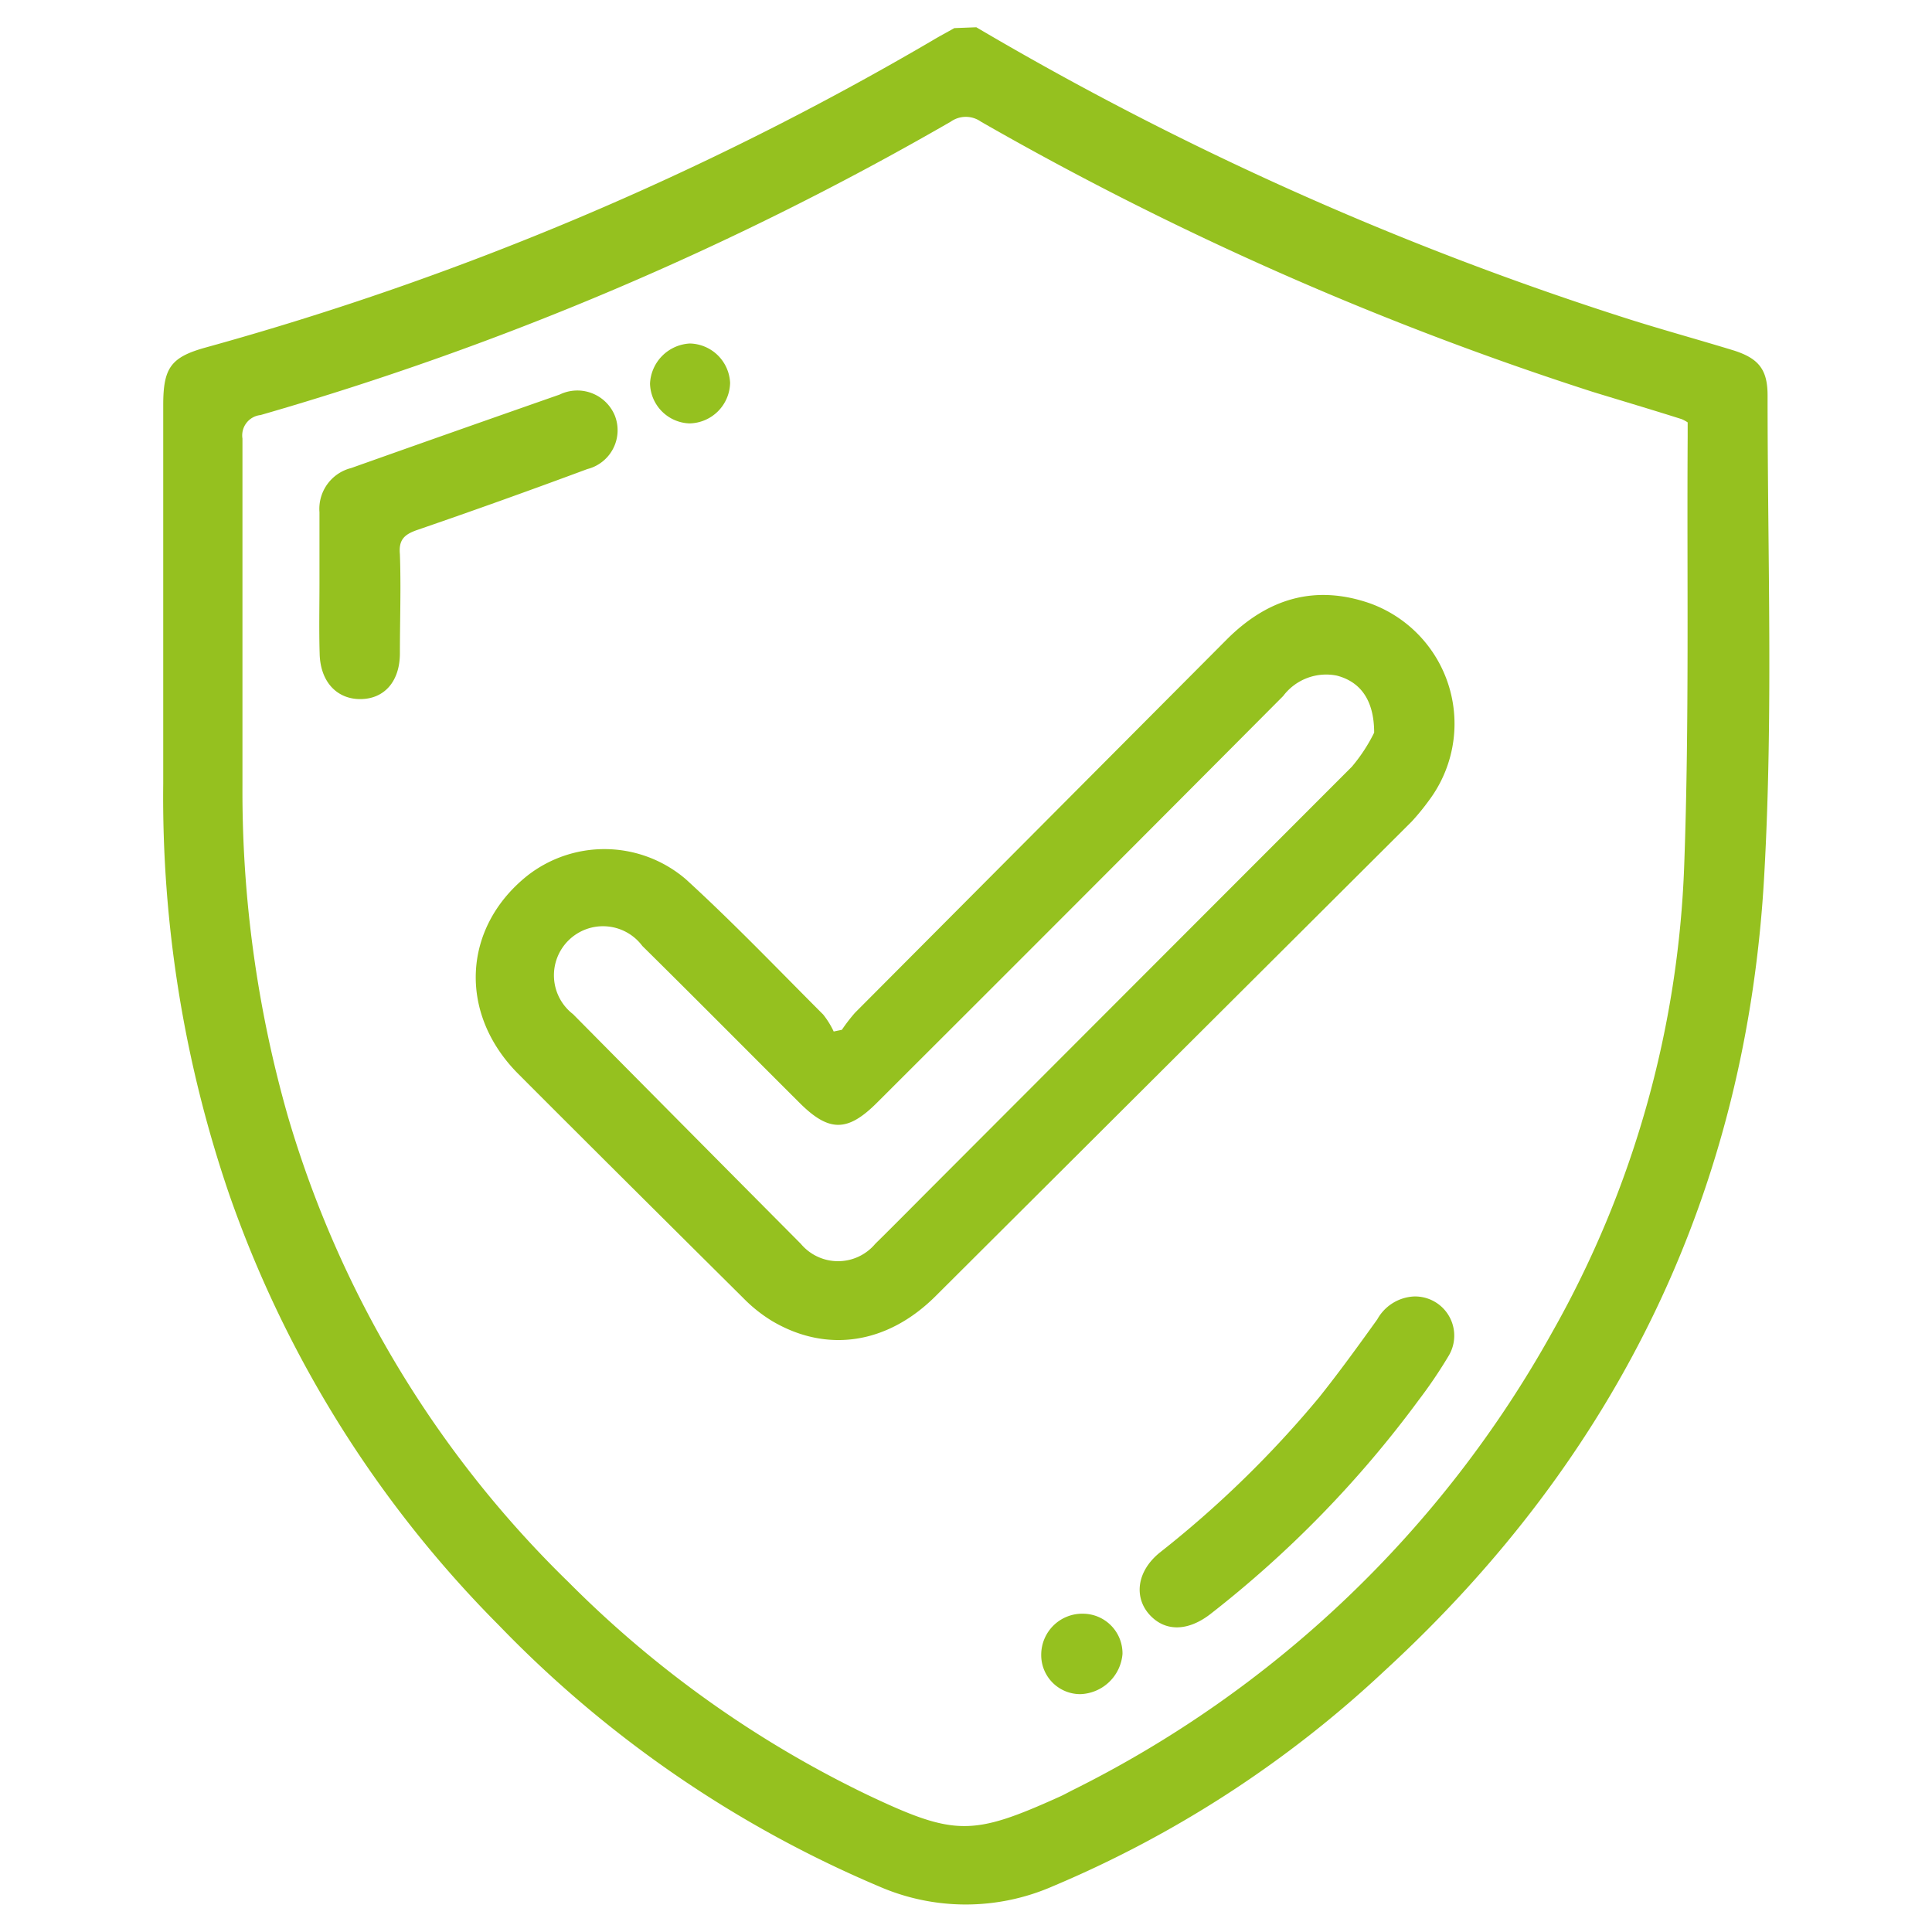 <svg id="Calque_1" data-name="Calque 1" xmlns="http://www.w3.org/2000/svg" viewBox="0 0 113.39 113.39"><defs><style>.cls-1{fill:#95c11f;}</style></defs><path class="cls-1" d="M57.3,1.6A187.33,187.33,0,0,0,95.66,18.75c2,.63,4,1.18,6,1.79,1.54.47,2.09,1.12,2.08,2.71,0,9.34.33,18.7-.19,28-1,18.56-8.57,34.21-22.3,46.82a65.67,65.67,0,0,1-19.47,12.64,12.74,12.74,0,0,1-10.2,0A67.58,67.58,0,0,1,29.28,95.39,67.11,67.11,0,0,1,13.44,70.06,72,72,0,0,1,9.58,46V23.78c0-2.19.44-2.82,2.51-3.39a178.52,178.52,0,0,0,42.61-18c.43-.26.87-.49,1.31-.74ZM99.05,24.79a2.15,2.15,0,0,0-.35-.19C97,24.06,95.21,23.53,93.48,23A188.23,188.23,0,0,1,57.57,7.14a1.53,1.53,0,0,0-1.77,0A181.7,181.7,0,0,1,15.29,24.36a1.2,1.2,0,0,0-1.06,1.38c0,6.79,0,13.57,0,20.36a69.45,69.45,0,0,0,2.67,19.43A62.83,62.83,0,0,0,33.38,92.87a63.69,63.69,0,0,0,17.55,12.48c5.11,2.42,6.14,2.41,11.28.09.22-.1.44-.22.67-.34A65.59,65.59,0,0,0,91.11,78.17a60,60,0,0,0,7.74-27.46c.3-8.36.15-16.73.2-25.1Z"/><path class="cls-1" d="M49.41,60.44a10.12,10.12,0,0,1,.77-1L72,37.53c2.4-2.4,5.18-3.25,8.43-2.11A7.51,7.51,0,0,1,83.85,47a13.51,13.51,0,0,1-1,1.22L54.92,76.06c-2.82,2.82-6.38,3.37-9.59,1.48a8.63,8.63,0,0,1-1.68-1.33C39.22,71.81,34.78,67.4,30.39,63c-3.5-3.54-3.24-8.55.54-11.59a7.34,7.34,0,0,1,9.33.2c2.78,2.54,5.39,5.27,8.05,7.93a5,5,0,0,1,.62,1ZM80.65,43c0-1.95-.84-3-2.2-3.35a3.16,3.16,0,0,0-3.14,1.2Q63.4,52.82,51.47,64.72c-1.73,1.73-2.82,1.73-4.55,0-3.07-3.06-6.13-6.15-9.22-9.2a2.88,2.88,0,1,0-4.07,4Q40.32,66.28,47,73a2.85,2.85,0,0,0,4.37,0c1.15-1.13,2.28-2.28,3.43-3.43Q67.1,57.25,79.34,45A9.78,9.78,0,0,0,80.65,43Z"/><path class="cls-1" d="M18.75,34.25c0-1.4,0-2.8,0-4.19a2.47,2.47,0,0,1,1.86-2.59q6.11-2.17,12.23-4.31a2.38,2.38,0,0,1,3.24,1.22,2.35,2.35,0,0,1-1.61,3.15q-5,1.86-10,3.58c-.74.26-1.08.57-1,1.42.07,1.93,0,3.87,0,5.81,0,1.64-.9,2.67-2.29,2.69s-2.39-1-2.42-2.69C18.72,37,18.75,35.61,18.75,34.25Z"/><path class="cls-1" d="M83,76.09a2.3,2.3,0,0,1,2,3.52,27.84,27.84,0,0,1-1.75,2.58A64.15,64.15,0,0,1,71,94.76c-1.32,1-2.64,1-3.54,0s-.77-2.52.61-3.64A61.9,61.9,0,0,0,77.43,82c1.18-1.48,2.28-3,3.4-4.56A2.61,2.61,0,0,1,83,76.09Z"/><path class="cls-1" d="M63.6,94.71a2.33,2.33,0,0,1,2.28,2.36,2.57,2.57,0,0,1-2.47,2.36,2.29,2.29,0,0,1-2.3-2.33A2.41,2.41,0,0,1,63.6,94.71Z"/><path class="cls-1" d="M42.85,22.47a2.43,2.43,0,0,1-2.39,2.38,2.4,2.4,0,0,1-2.31-2.34,2.47,2.47,0,0,1,2.34-2.35A2.42,2.42,0,0,1,42.85,22.47Z"/></svg>